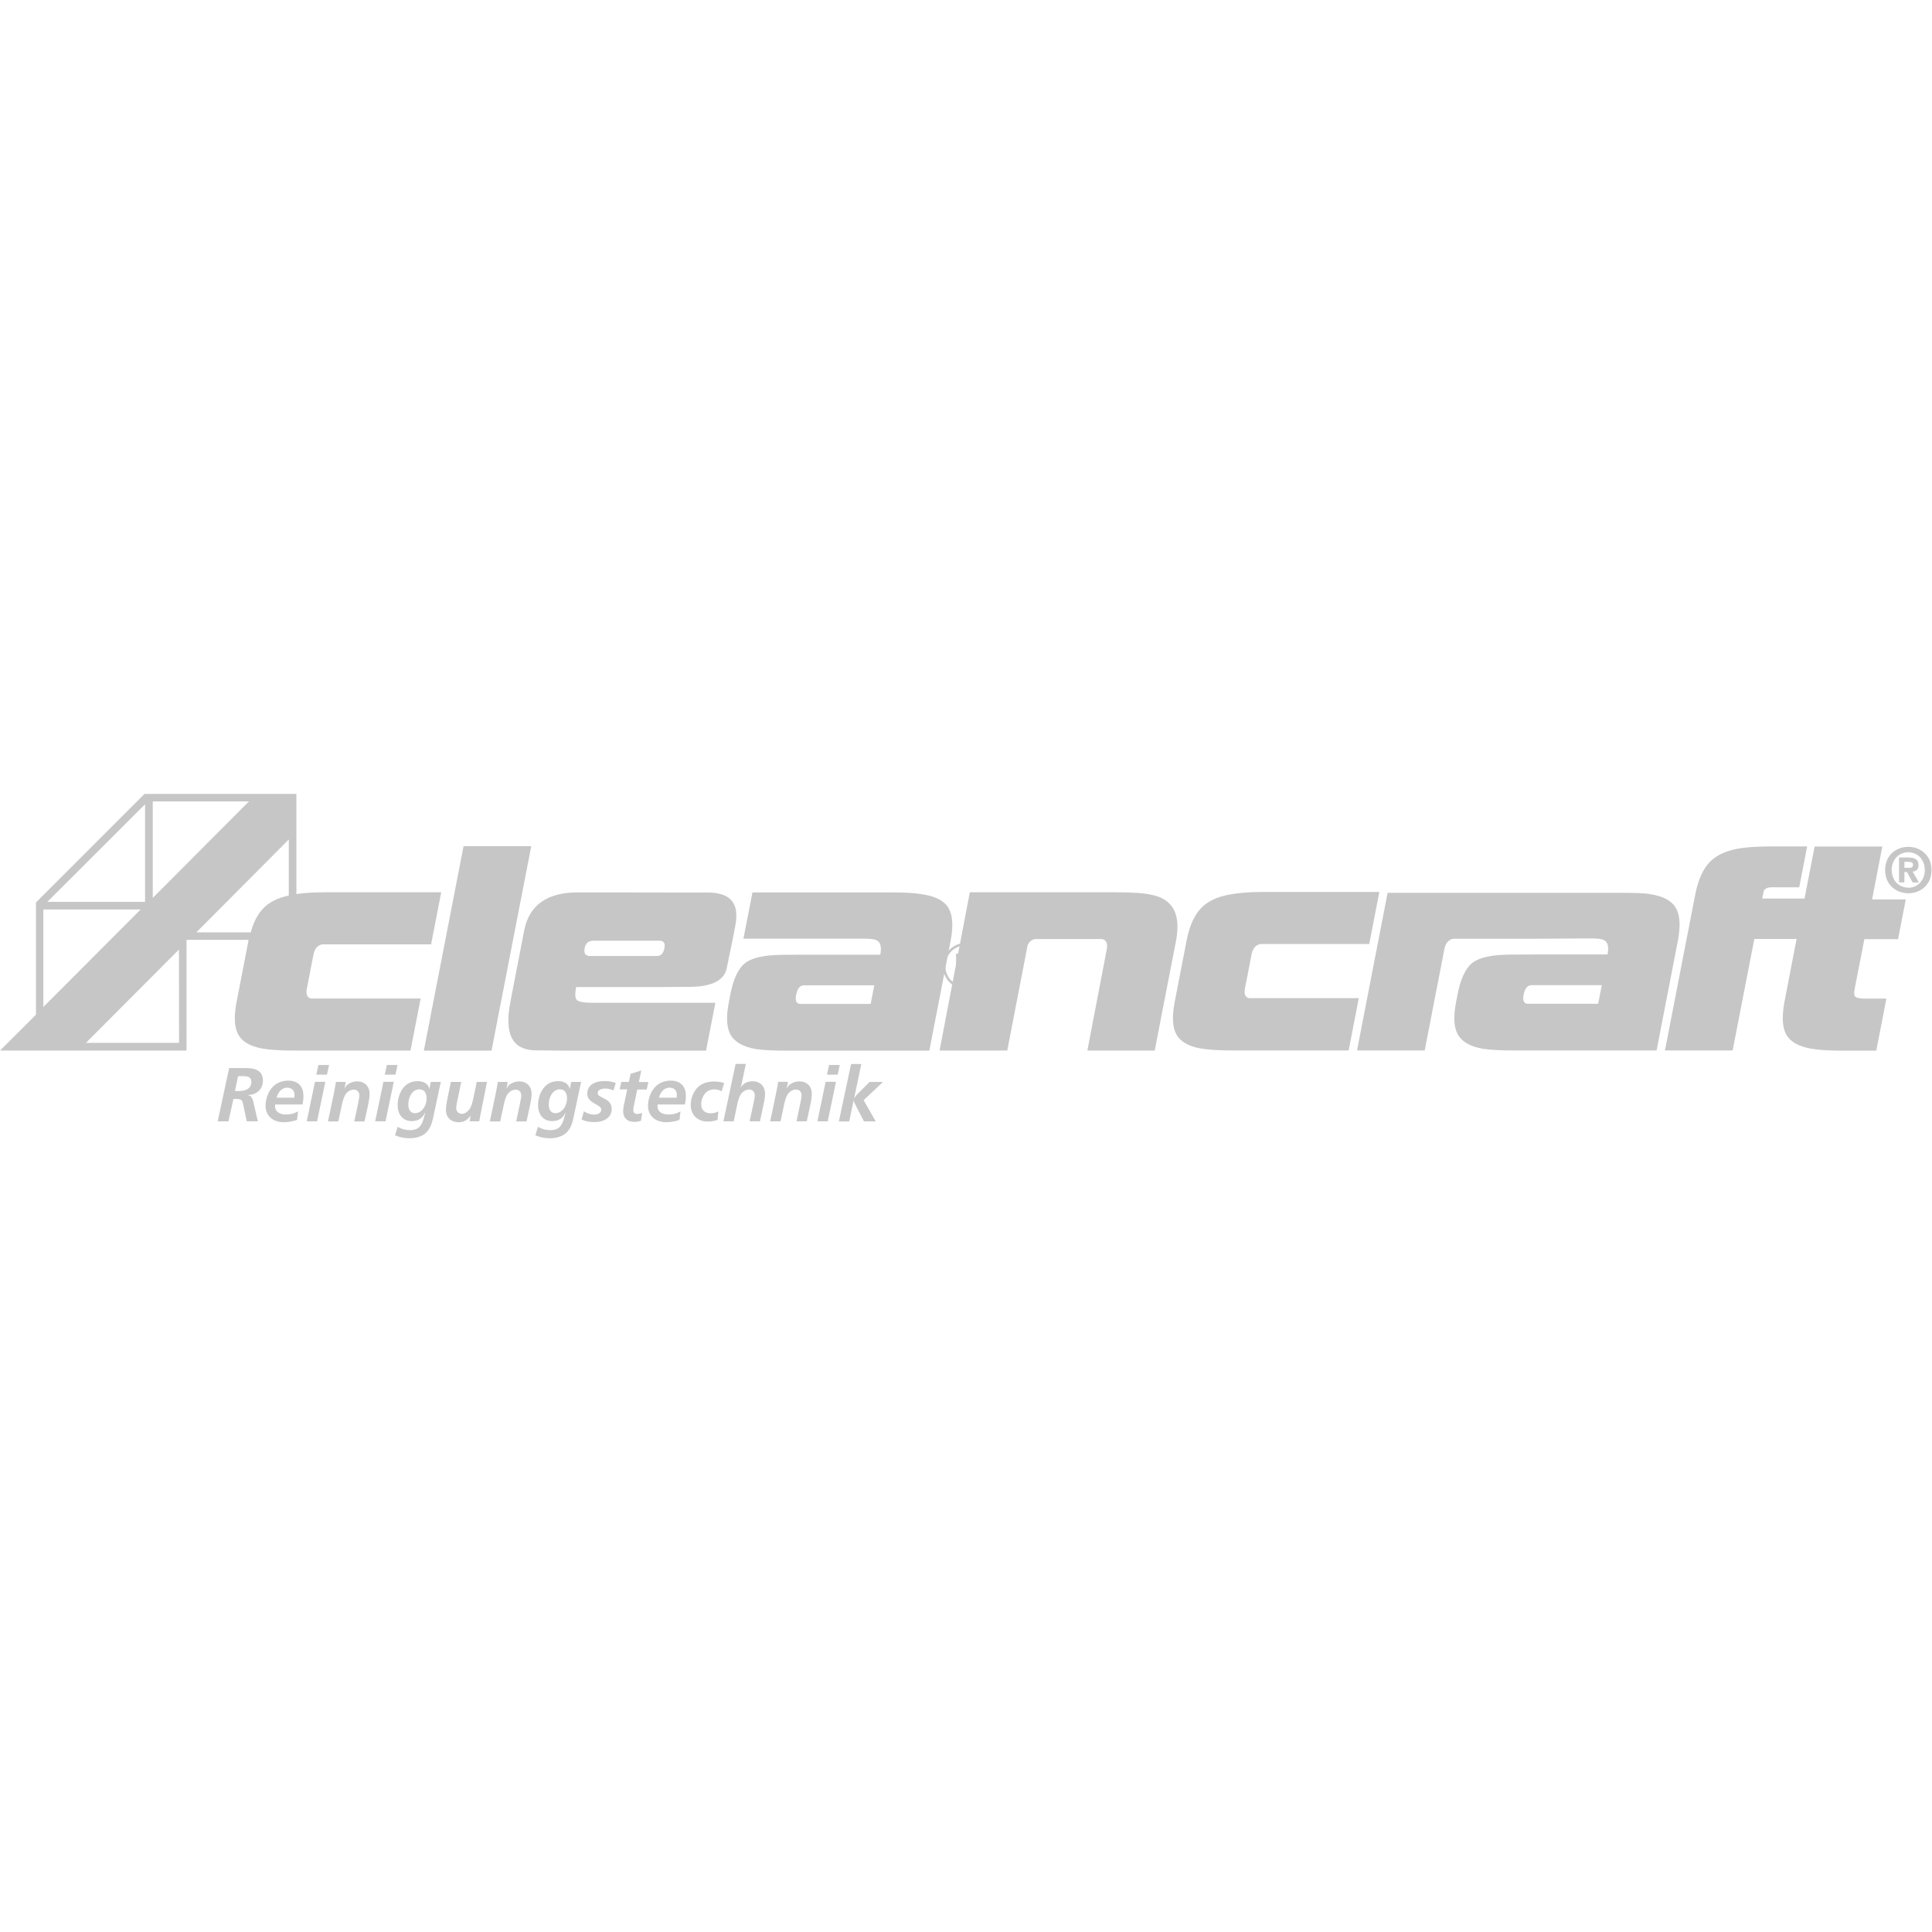 <?xml version="1.0" encoding="utf-8"?>
<!-- Generator: Adobe Illustrator 25.4.8, SVG Export Plug-In . SVG Version: 6.00 Build 0)  -->
<svg version="1.1" id="Ebene_1" xmlns="http://www.w3.org/2000/svg" xmlns:xlink="http://www.w3.org/1999/xlink" x="0px" y="0px"
	 viewBox="0 0 234 234" style="enable-background:new 0 0 234 234;" xml:space="preserve">
<style type="text/css">
	.st0{fill:#FFFFFF;}
	.st1{fill:#C6C6C6;}
	.st2{fill-rule:evenodd;clip-rule:evenodd;fill:#C6C6C6;}
</style>
<rect x="0" class="st0" width="234" height="234"/>
<path class="st1" d="M117,119.8c-1.6,0-2.8-1.3-2.8-2.8c0-1.6,1.3-2.8,2.8-2.8c1.6,0,2.8,1.3,2.8,2.8
	C119.8,118.6,118.6,119.8,117,119.8 M117,114.5c-1.4,0-2.5,1.1-2.5,2.5c0,1.4,1.1,2.5,2.5,2.5c1.4,0,2.5-1.1,2.5-2.5
	C119.5,115.6,118.4,114.5,117,114.5 M118.1,116.3c0,0.3-0.1,0.5-0.4,0.7c-0.1,0.1-0.3,0.1-0.5,0.2c0.4,0.2,0.5,0.2,1,1.3h-0.4
	c-0.5-1.1-0.6-1.3-1.4-1.3h-0.2v1.3h-0.4v-3h1.2C118.1,115.5,118.1,116.2,118.1,116.3 M116.2,116.9h0.5c0.5,0,0.9,0,0.9-0.6
	c0-0.5-0.4-0.5-0.9-0.5h-0.6V116.9z"/>
<g id="Hintergrund">
</g>
<g id="Hilfslinien">
</g>
<g id="g10_00000046320237094187045440000017219368926974360997_" transform="matrix(1.333,0,0,-1.333,0,134.827)">
	<g id="g12_00000096044444024638855580000012557896157065446026_" transform="scale(0.1)">
		<path id="path14_00000093157649712205839180000008447632570959033262_" class="st1" d="M915.2,56.9h-61.5l27.5,143.8h134.1
			c14.3,0,24.7-0.8,31.1-2.3c19.4-3.8,26.8-17.8,22.1-42l-19.3-99.5H988l17.6,91.9c1,5.3-0.3,8.4-4,9.4h-12h-37.4h-12
			c-3-0.7-5.2-2.6-6.5-5.6L915.2,56.9"/>
		<path id="path16_00000015331201649528369460000013010334566402749316_" class="st2" d="M791.1,99.3l3.3,16.9h-63.8
			c-3.7,0-6.1-2.9-7.2-8.6c-1.1-5.5,0.2-8.3,3.9-8.3L791.1,99.3z M844.4,56.8H715.2c-12.6,0-22.1,0.5-28.7,1.5
			c-11.3,2-18.8,6.3-22.6,12.8c-3.7,6.5-4.3,16.5-1.6,30l1.3,6.8c2.7,13.8,7,23.2,13,28.2c5.4,4.3,14.2,6.8,26.5,7.5
			c3.7,0.3,13.4,0.4,29,0.4h67.7c1.4,7,0.3,11.4-3.3,13.1c-1.8,1-5.8,1.5-12.1,1.5H675.5l8.2,42h126.8c12.4,0,21.9-0.6,28.6-1.9
			c11.4-1.8,19-5.9,22.8-12.4c3.8-6.5,4.4-16.5,1.8-30L844.4,56.8"/>
		<path id="path18_00000069380484677783632680000015222686809094234519_" class="st2" d="M446.6,56.8h-61.5l36.1,185.8h61.5
			L446.6,56.8"/>
		<path id="path20_00000005228247294043241330000013362271895222077592_" class="st2" d="M596.8,142.8c3.7,0,6,2.4,6.9,7.1
			c0.9,4.5-0.5,6.8-4.2,6.8H539c-4.3,0-6.9-2.3-7.8-6.8c-0.9-4.8,0.8-7.1,5.1-7.1H596.8z M612.4,200.5h30.5
			c25.7,0,28.2-14.8,25.1-30.7l-3.2-16.5c-1.7-8.5-3.2-14.7-4.5-21.6c-2.5-12.9-17.4-16.9-33.6-16.9l-31.5-0.2h-71.7
			c-1.3-6.5-1-10.5,0.9-12c1.9-1.5,6.6-2.3,14.2-2.3H650l-8.5-43.5H516.6c-11.7,0-20.1,0.3-29.2,0.3c-17.1,0-30.6,8.5-23.6,44.4
			l7.5,38.7l5,25.9c4.7,24.2,22.5,34.5,48.4,34.5h30.9L612.4,200.5"/>
		<path id="path22_00000130619087804905931740000010302678240070680755_" class="st2" d="M178.5,164.4l83.9,84.3v-50.9
			c-10.3-2.2-18.2-6.2-23.7-12.2c-4.7-5.1-8.4-12.2-10.9-21.3H178.5z M138.8,195.6l0,87.7h87.4L138.8,195.6z M78.1,63.9l84.5,84.8
			l0.1-84.8H78.1z M39.4,185.1l88.4,0L39.4,96.5L39.4,185.1z M131.8,280.7V192H43L131.8,280.7z M284.8,144c1,5.3,3.6,8.4,7.7,9.4
			c0.2,0,4.2,0,12,0h87.2l9.2,47.3H295.8c-10.6,0-19.4-0.5-26.5-1.6v91H131.3l-98.6-98.6V89.5L0,56.9l169.5,0l0,100.6l56.4,0
			c-0.1-0.3-0.2-0.7-0.2-1L215,101.3c-2.6-13.3-2.1-23.1,1.4-29.7c3.5-6.5,10.7-10.8,21.6-12.8c7.1-1.3,17.1-1.9,29.9-1.9H373
			l9.2,47.3H295c-8,0-12.1,0-12.4,0c-3.5,0.7-4.8,3.8-3.8,9L284.8,144"/>
		<path id="path24_00000181084728303919169330000002227613279053142462_" class="st2" d="M1452.1,99.4l3.3,16.9h-63.8
			c-3.7,0-6.1-2.9-7.2-8.6c-1.1-5.5,0.2-8.3,3.9-8.3H1452.1z M1394.3,158.5h-74.2c-4.1-1-6.7-4.1-7.7-9.4l-17.9-92.1h-61.5
			l27.8,143.2h61.5h23.4h4.2h52.4h68.9c12.4,0,22,0,28.7-1.3c11.4-1.8,19-5.9,22.8-12.4c3.8-6.5,4.4-16.5,1.8-30l-19.3-99.5h-129.2
			c-12.6,0-22.1,0.5-28.7,1.5c-11.3,2-18.8,6.3-22.6,12.8c-3.7,6.5-4.3,16.5-1.6,30l1.3,6.8c2.7,13.8,7,23.1,13,28.2
			c5.4,4.3,14.2,6.8,26.5,7.5c3.7,0.3,13.4,0.4,29,0.4h67.7c1.4,7,0.3,11.4-3.3,13.1c-1.8,1-5.8,1.5-12.1,1.5L1394.3,158.5"/>
		<path id="path26_00000009592440067747896890000015285026481953674668_" class="st2" d="M1225.4,57h-105.1
			c-12.8,0-22.8,0.6-29.9,1.9c-10.9,2-18.1,6.3-21.6,12.8c-3.5,6.5-4,16.4-1.4,29.7l10.7,55.2c2.5,13,6.8,22.8,12.8,29.3
			c6,6.5,14.9,10.8,26.6,12.8c7.7,1.5,17.9,2.3,30.7,2.3h105.1l-9.2-47.3h-87.2c-7.8,0-11.8,0-12,0c-4.1-1-6.7-4.1-7.7-9.4l-6-30.8
			c-1-5.3,0.2-8.3,3.8-9c0.2,0,4.3,0,12.4,0h87.2L1225.4,57"/>
		<path id="path28_00000120542577565124817810000016729855241989914802_" class="st1" d="M1632.4,158.3h-38.4l-19.7-101.3h-61.5
			l27.4,141.1c2.7,14,7.3,24.2,13.8,30.6c6.4,6.4,15.9,10.4,28.4,12.2c7.6,1,17,1.5,28.3,1.5h31.3l-7.2-37.2h-17.8
			c-7.2,0-9.9,0.5-12.5-1.2c-2.1-1.4-1.8-1.4-3.3-9h38.4l9.2,47.3h61.5l-9.3-48.1h30.6l-7-36.1h-30.6l-8.8-45
			c-0.7-3.8-0.6-6.1,0.4-7.1c1-1,3.3-1.6,7-1.9h21.4l-9.2-47.3h-30.5c-12.4,0-22.1,0.6-29.2,1.9c-11.1,2-18.5,6.3-22.1,12.8
			c-3.6,6.5-4.1,16.4-1.6,29.7L1632.4,158.3"/>
		<path id="path30_00000069365265197737669740000012888647873837995938_" class="st2" d="M1748.9,220.9c0-3.2-0.7-6.1-2.1-8.5
			c-1.4-2.4-3.2-4.3-5.4-5.6c-2.3-1.3-4.8-2-7.5-2v0.1c-2.8,0-5.3,0.7-7.6,2c-2.3,1.3-4.1,3.2-5.4,5.6c-1.3,2.4-2,5.2-2.1,8.5
			c0,3.2,0.7,6.1,2.1,8.5c1.3,2.4,3.1,4.3,5.4,5.6c2.3,1.3,4.8,2,7.6,2c2.7,0,5.2-0.7,7.5-2c2.3-1.3,4.1-3.2,5.4-5.6
			C1748.2,227,1748.9,224.1,1748.9,220.9z M1755,220.9c-0.1,4.4-1,8.2-3,11.4c-1.9,3.1-4.5,5.5-7.7,7.2c-3.2,1.7-6.6,2.5-10.4,2.5
			c-3.8,0-7.3-0.8-10.4-2.5c-3.2-1.6-5.7-4-7.7-7.2c-1.9-3.1-2.9-6.9-3-11.4c0.1-4.4,1.1-8.2,3-11.4c1.9-3.1,4.5-5.5,7.7-7.2
			c3.2-1.6,6.7-2.5,10.4-2.5c3.8,0,7.2,0.8,10.4,2.5c3.2,1.6,5.7,4,7.7,7.2C1754,212.7,1754.9,216.4,1755,220.9z M1730.4,222.9v5.5
			h3.4c1,0,1.9-0.1,2.9-0.4c0.9-0.3,1.4-1,1.5-2.1c0-1.2-0.3-2-0.9-2.4c-0.6-0.4-1.4-0.6-2.5-0.5L1730.4,222.9z M1730.4,219.1h2.3
			l5.2-9.5h5.7l-5.8,9.9c1.5,0.1,2.8,0.6,3.8,1.5c1,0.9,1.6,2.4,1.6,4.4c0,2.5-0.8,4.3-2.5,5.4c-1.6,1-3.9,1.5-6.8,1.5h-8.4v-22.6
			h4.8L1730.4,219.1"/>
		<path id="path32_00000090294619604950421380000002065597034925478074_" class="st2" d="M68.3,63.9L262,258.1v25.1h-26.3L17,63.9
			H68.3L68.3,63.9L68.3,63.9"/>
		<path id="path34_00000014628256926826184720000011769276493412324785_" class="st1" d="M213.5,20.2c1.1-0.1,2.3-0.1,2.8-0.1
			c4.3,0,6.8,0.6,8.9,2c2,1.3,3.2,3.7,3.2,6.2c0,4.1-2.2,5.4-8.6,5.4c-0.7,0-2,0-3.5-0.1L213.5,20.2z M207.6-7.4h-9.8L208.2,41h15.4
			c10.3,0,15.3-3.7,15.3-11.3c0-4.9-2.1-8.8-6-11.1c-2.4-1.5-4.5-2-8.3-2.1c3.4-0.6,4.4-1.5,5.7-6.8l4-17.1h-10.1l-3.2,15.1
			c-1.1,5.1-1.7,5.2-8.9,5.3L207.6-7.4"/>
		<path id="path36_00000043430689365660106110000008230561675812796335_" class="st1" d="M267.4,14.1c0.1,1.4,0.2,2,0.2,2.7
			c0,3.8-2.6,6.4-6.5,6.4c-4.6,0-8.2-3.3-9.8-9.1H267.4z M269.9-6.1c-3.9-1.4-8-2.1-12-2.1c-10,0-16.6,5.9-16.6,15
			c0,5.4,1.9,11.2,5.1,15.5c3.5,4.6,9.1,7.3,15.4,7.3c8.9,0,13.9-5.1,13.9-13.9c0-2.6-0.3-5.4-0.9-7.8h-24.8
			c-0.1-0.6-0.1-1.2-0.1-1.5c0-4.7,3.8-7.6,9.9-7.6c4,0,7,0.7,11,2.8L269.9-6.1"/>
		<path id="path38_00000052094593973746103690000018280633515074581439_" class="st1" d="M287.4,35l1.9,8.8h9.7l-1.9-8.8H287.4z
			 M278.7-7.4l7.5,35.9h9.4l-7.5-35.9H278.7"/>
		<path id="path40_00000050636080447993964510000004114007915715096704_" class="st1" d="M313.6,25.2l-0.2-0.9
			c-0.1-0.4-0.1-0.8-0.4-1.5l0.2-0.1c1.2,2,1.9,2.8,3.2,3.7c2.1,1.5,5.2,2.5,8.1,2.5c6.8,0,11.3-4.4,11.3-11.3
			c0-2.4-0.4-5.7-1.3-9.9l-3.3-15.2h-9.3l3.3,15.5c1,4.9,1.3,6.4,1.3,8.1c0,3.2-2,5.3-5,5.3c-3.1,0-5.9-1.7-7.8-4.7
			c-1.1-1.7-2.3-5.3-3.1-9.2l-3.2-15H298l5.4,25.7c0.5,2.3,0.7,3.9,0.9,4.9c0.6,3,0.7,3.3,0.9,5.3h8.9L313.6,25.2"/>
		<path id="path42_00000124135860960804991110000006299059614559559561_" class="st1" d="M349.6,35l1.9,8.8h9.7l-1.9-8.8H349.6z
			 M340.9-7.4l7.5,35.9h9.4l-7.5-35.9H340.9"/>
		<path id="path44_00000009552014883105859340000010021516187242664858_" class="st1" d="M371,7.8c0-4.9,2.3-7.8,6-7.8
			c5.8,0,10.6,6,10.6,13.4c0,5.4-2.3,8.3-6.7,8.3C375.3,21.6,371,15.7,371,7.8z M400.6,28.4c-0.5-2-0.6-2.4-0.7-2.8l-0.4-1.8
			l-0.4-1.9L393.6-4c-1.5-7-3.6-11.2-7-14.2c-3.5-3-8.6-4.6-14.5-4.6c-4.6,0-8.9,0.9-13.2,2.7l2.4,7.7c4.2-2.2,7.2-3,11.2-3
			c4.9,0,8.1,1.5,10.2,5.1c1.2,2,1.7,3.3,2.9,7.8c0,0.1,0.1,0.7,0.4,1.5l0.4,1L386,0.1c-2.3-4.9-6.4-7.3-12-7.3
			c-7.7,0-12.7,5.7-12.7,14.5c0,5.6,1.7,11.1,4.8,15.3c3.1,4.2,7.8,6.5,13.3,6.5c5.7,0,9.5-2.3,10.7-6.9l0.1-0.6
			c0.1,0.4,0.1,0.8,0.1,0.9l0.1,0.5c0,0.1,0.1,0.4,0.1,0.8l0.9,4.6L400.6,28.4"/>
		<path id="path46_00000064349444812018620810000014467224538611140736_" class="st1" d="M426.7-7.4l0.7,3.8
			c0.1,0.4,0.1,0.7,0.1,0.7l0.1,0.5c0.1,0.1,0.1,0.2,0.1,0.4c-2.9-4.3-6.3-6.2-11-6.2c-7,0-11.5,4.4-11.5,11.3
			c0,3.7,0.7,7.5,4.5,25.3h9.4l-3.7-17.6c-0.5-2.5-0.9-4.8-0.9-6c0-3.1,2.2-5.4,5.1-5.4c2.8,0,5.7,2,7.6,5.2
			c1.1,1.8,1.9,4.5,2.9,9.1l3.1,14.7h9.3L437,0.9c-0.9-4.3-1.3-6.5-1.5-8.3L426.7-7.4"/>
		<path id="path48_00000140016820317370016030000017505948632990170498_" class="st1" d="M460.8,25.2l-0.2-0.9
			c-0.1-0.4-0.1-0.8-0.4-1.5l0.2-0.1c1.2,2,1.9,2.8,3.2,3.7c2.1,1.5,5.2,2.5,8.1,2.5c6.8,0,11.3-4.4,11.3-11.3
			c0-2.4-0.4-5.7-1.3-9.9l-3.3-15.2H469l3.3,15.5c1,4.9,1.3,6.4,1.3,8.1c0,3.2-2,5.3-5,5.3s-5.9-1.7-7.8-4.7
			c-1.1-1.7-2.3-5.3-3.1-9.2l-3.2-15h-9.4l5.4,25.7c0.5,2.3,0.7,3.9,0.9,4.9c0.6,3,0.7,3.3,0.9,5.3h8.9L460.8,25.2"/>
		<path id="path50_00000103230517086304117940000004615733788153733302_" class="st1" d="M498.6,7.8c0-4.9,2.3-7.8,6-7.8
			c5.8,0,10.6,6,10.6,13.4c0,5.4-2.3,8.3-6.7,8.3C502.9,21.6,498.6,15.7,498.6,7.8z M528.1,28.4c-0.5-2-0.6-2.4-0.7-2.8l-0.4-1.8
			l-0.4-1.9L521.1-4c-1.4-7-3.6-11.2-7-14.2c-3.5-3-8.6-4.6-14.5-4.6c-4.6,0-8.9,0.9-13.2,2.7l2.4,7.7c4.2-2.2,7.2-3,11.2-3
			c4.9,0,8.1,1.5,10.2,5.1c1.2,2,1.7,3.3,2.9,7.8c0,0.1,0.1,0.7,0.4,1.5l0.4,1l-0.3,0.1c-2.3-4.9-6.4-7.3-12-7.3
			c-7.7,0-12.7,5.7-12.7,14.5c0,5.6,1.7,11.1,4.8,15.3c3.1,4.2,7.8,6.5,13.3,6.5c5.7,0,9.5-2.3,10.7-6.9l0.1-0.6
			c0.1,0.4,0.1,0.8,0.1,0.9l0.1,0.5c0,0.1,0.1,0.4,0.1,0.8l0.9,4.6L528.1,28.4"/>
		<path id="path52_00000087379858042320890830000013460393768783981200_" class="st1" d="M530.5,1.7c3.1-2,6.4-3,9.3-3
			c3.8,0,6.5,1.8,6.5,4.4c0,1.3-0.5,2.1-1.7,3c-0.8,0.6-0.8,0.6-4.6,2.8c-4.6,2.6-6.4,5.2-6.4,9c0,7,6,11.3,15.5,11.3
			c3.9,0,7-0.5,10.4-1.7l-2.1-6.8c-2.8,1.2-4.8,1.7-7.3,1.7c-4.4,0-7-1.6-7-4.1c0-1.8,0.6-2.3,5.7-4.9c5.1-2.6,7-5.3,7-9.6
			c0-7.3-6.2-11.9-15.9-11.9c-4.6,0-8.3,0.8-11.5,2.4L530.5,1.7"/>
		<path id="path54_00000101783188475836216330000017956729476598352021_" class="st1" d="M576.3,8.4c-0.8-3.8-0.9-3.9-0.9-5.3
			c0-2.5,1.3-3.8,3.6-3.8c1.2,0,2.5,0.3,4.5,0.9l-1.1-7.1c-2.2-0.7-4.1-1-6.1-1c-6.4,0-10.1,3.6-10.1,9.7c0,1.6,0.2,3.3,0.7,5.7
			l3,14.1h-6.9l1.5,6.8h6.9l1.6,7.4l9.7,3l-2.2-10.5h8.6l-1.5-6.8h-8.6L576.3,8.4"/>
		<path id="path56_00000060727875527378533210000004861503255109347980_" class="st1" d="M614.8,14.1c0.1,1.4,0.2,2,0.2,2.7
			c0,3.8-2.6,6.4-6.5,6.4c-4.6,0-8.2-3.3-9.8-9.1H614.8z M617.4-6.1c-3.9-1.4-8-2.1-12-2.1c-10,0-16.6,5.9-16.6,15
			c0,5.4,1.9,11.2,5.1,15.5c3.5,4.6,9.1,7.3,15.4,7.3c8.9,0,13.9-5.1,13.9-13.9c0-2.6-0.3-5.4-0.9-7.8h-24.8
			c-0.1-0.6-0.1-1.2-0.1-1.5c0-4.7,3.8-7.6,9.9-7.6c4,0,7,0.7,11,2.8L617.4-6.1"/>
		<path id="path58_00000072964880508339939710000007257920755416465798_" class="st1" d="M652-6.1c-3.4-1.1-6-1.5-8.9-1.5
			c-9.4,0-15.5,6-15.5,15.2c0,5.6,2.3,11.6,6,15.5c3.5,3.7,8.6,5.7,15,5.7c3.3,0,6.3-0.4,9.4-1.4l-2.3-7.5c-2.2,1.2-4.1,1.7-6.7,1.7
			c-3.6,0-6.2-1.2-8.3-3.6c-2.3-2.8-3.6-6.5-3.6-9.9c0-5,3.3-8.2,8.4-8.2c2.6,0,5,0.6,7.2,1.7L652-6.1"/>
		<path id="path60_00000174603380070328492030000013508872266054027412_" class="st1" d="M681.1-7.4l3.3,15.2
			c1.2,5.8,1.4,6.7,1.4,8.3c0,3.2-2,5.4-5.1,5.4c-3.2,0-6.5-2.1-8.1-5.2c-1.2-2.2-2-4.8-2.9-9.1l-3-14.6h-9.4l11.1,52.2h9.3
			l-3.9-18.3c-0.2-0.9-0.4-1.7-1-3.5c2.3,3.9,6,6,11,6c6.8,0,11.3-4.5,11.3-11.2c0-2.8-0.3-5.3-1.4-10.2l-3.2-15L681.1-7.4"/>
		<path id="path62_00000171702901403650788580000015919728143806882728_" class="st1" d="M715.4,25.2l-0.2-0.9
			c-0.1-0.4-0.1-0.8-0.4-1.5l0.2-0.1c1.2,2,1.9,2.8,3.2,3.7c2.1,1.5,5.2,2.5,8.1,2.5c6.8,0,11.3-4.4,11.3-11.3
			c0-2.4-0.4-5.7-1.3-9.9L733-7.4h-9.3L727,8.1c1,4.9,1.3,6.4,1.3,8.1c0,3.2-2,5.3-5,5.3c-3,0-5.9-1.7-7.8-4.7
			c-1.1-1.7-2.3-5.3-3.1-9.2l-3.2-15h-9.4l5.4,25.7c0.5,2.3,0.7,3.9,0.9,4.9c0.6,3,0.7,3.3,0.9,5.3h8.9L715.4,25.2"/>
		<path id="path64_00000128446553176388847880000007737578429377381793_" class="st1" d="M751.4,35l1.9,8.8h9.7l-1.9-8.8H751.4z
			 M742.7-7.4l7.5,35.9h9.4l-7.5-35.9H742.7"/>
		<path id="path66_00000183208870930034623970000015088543962528000402_" class="st1" d="M785-7.4l-6.8,13.1
			c-1.6,3.1-2.3,4.6-2.6,6.3c-0.1-1.3-0.2-1.6-0.3-2l-3.7-17.5h-9.4l11.1,52.2h9.3l-6.2-29.5l-0.2-0.9c0-0.1-0.1-0.6-0.2-1.1
			c0.9,1.7,1.8,2.9,4.1,5.2l10,10h12.2l-17.6-16.6l11-19.3L785-7.4"/>
	</g>
</g>
</svg>
